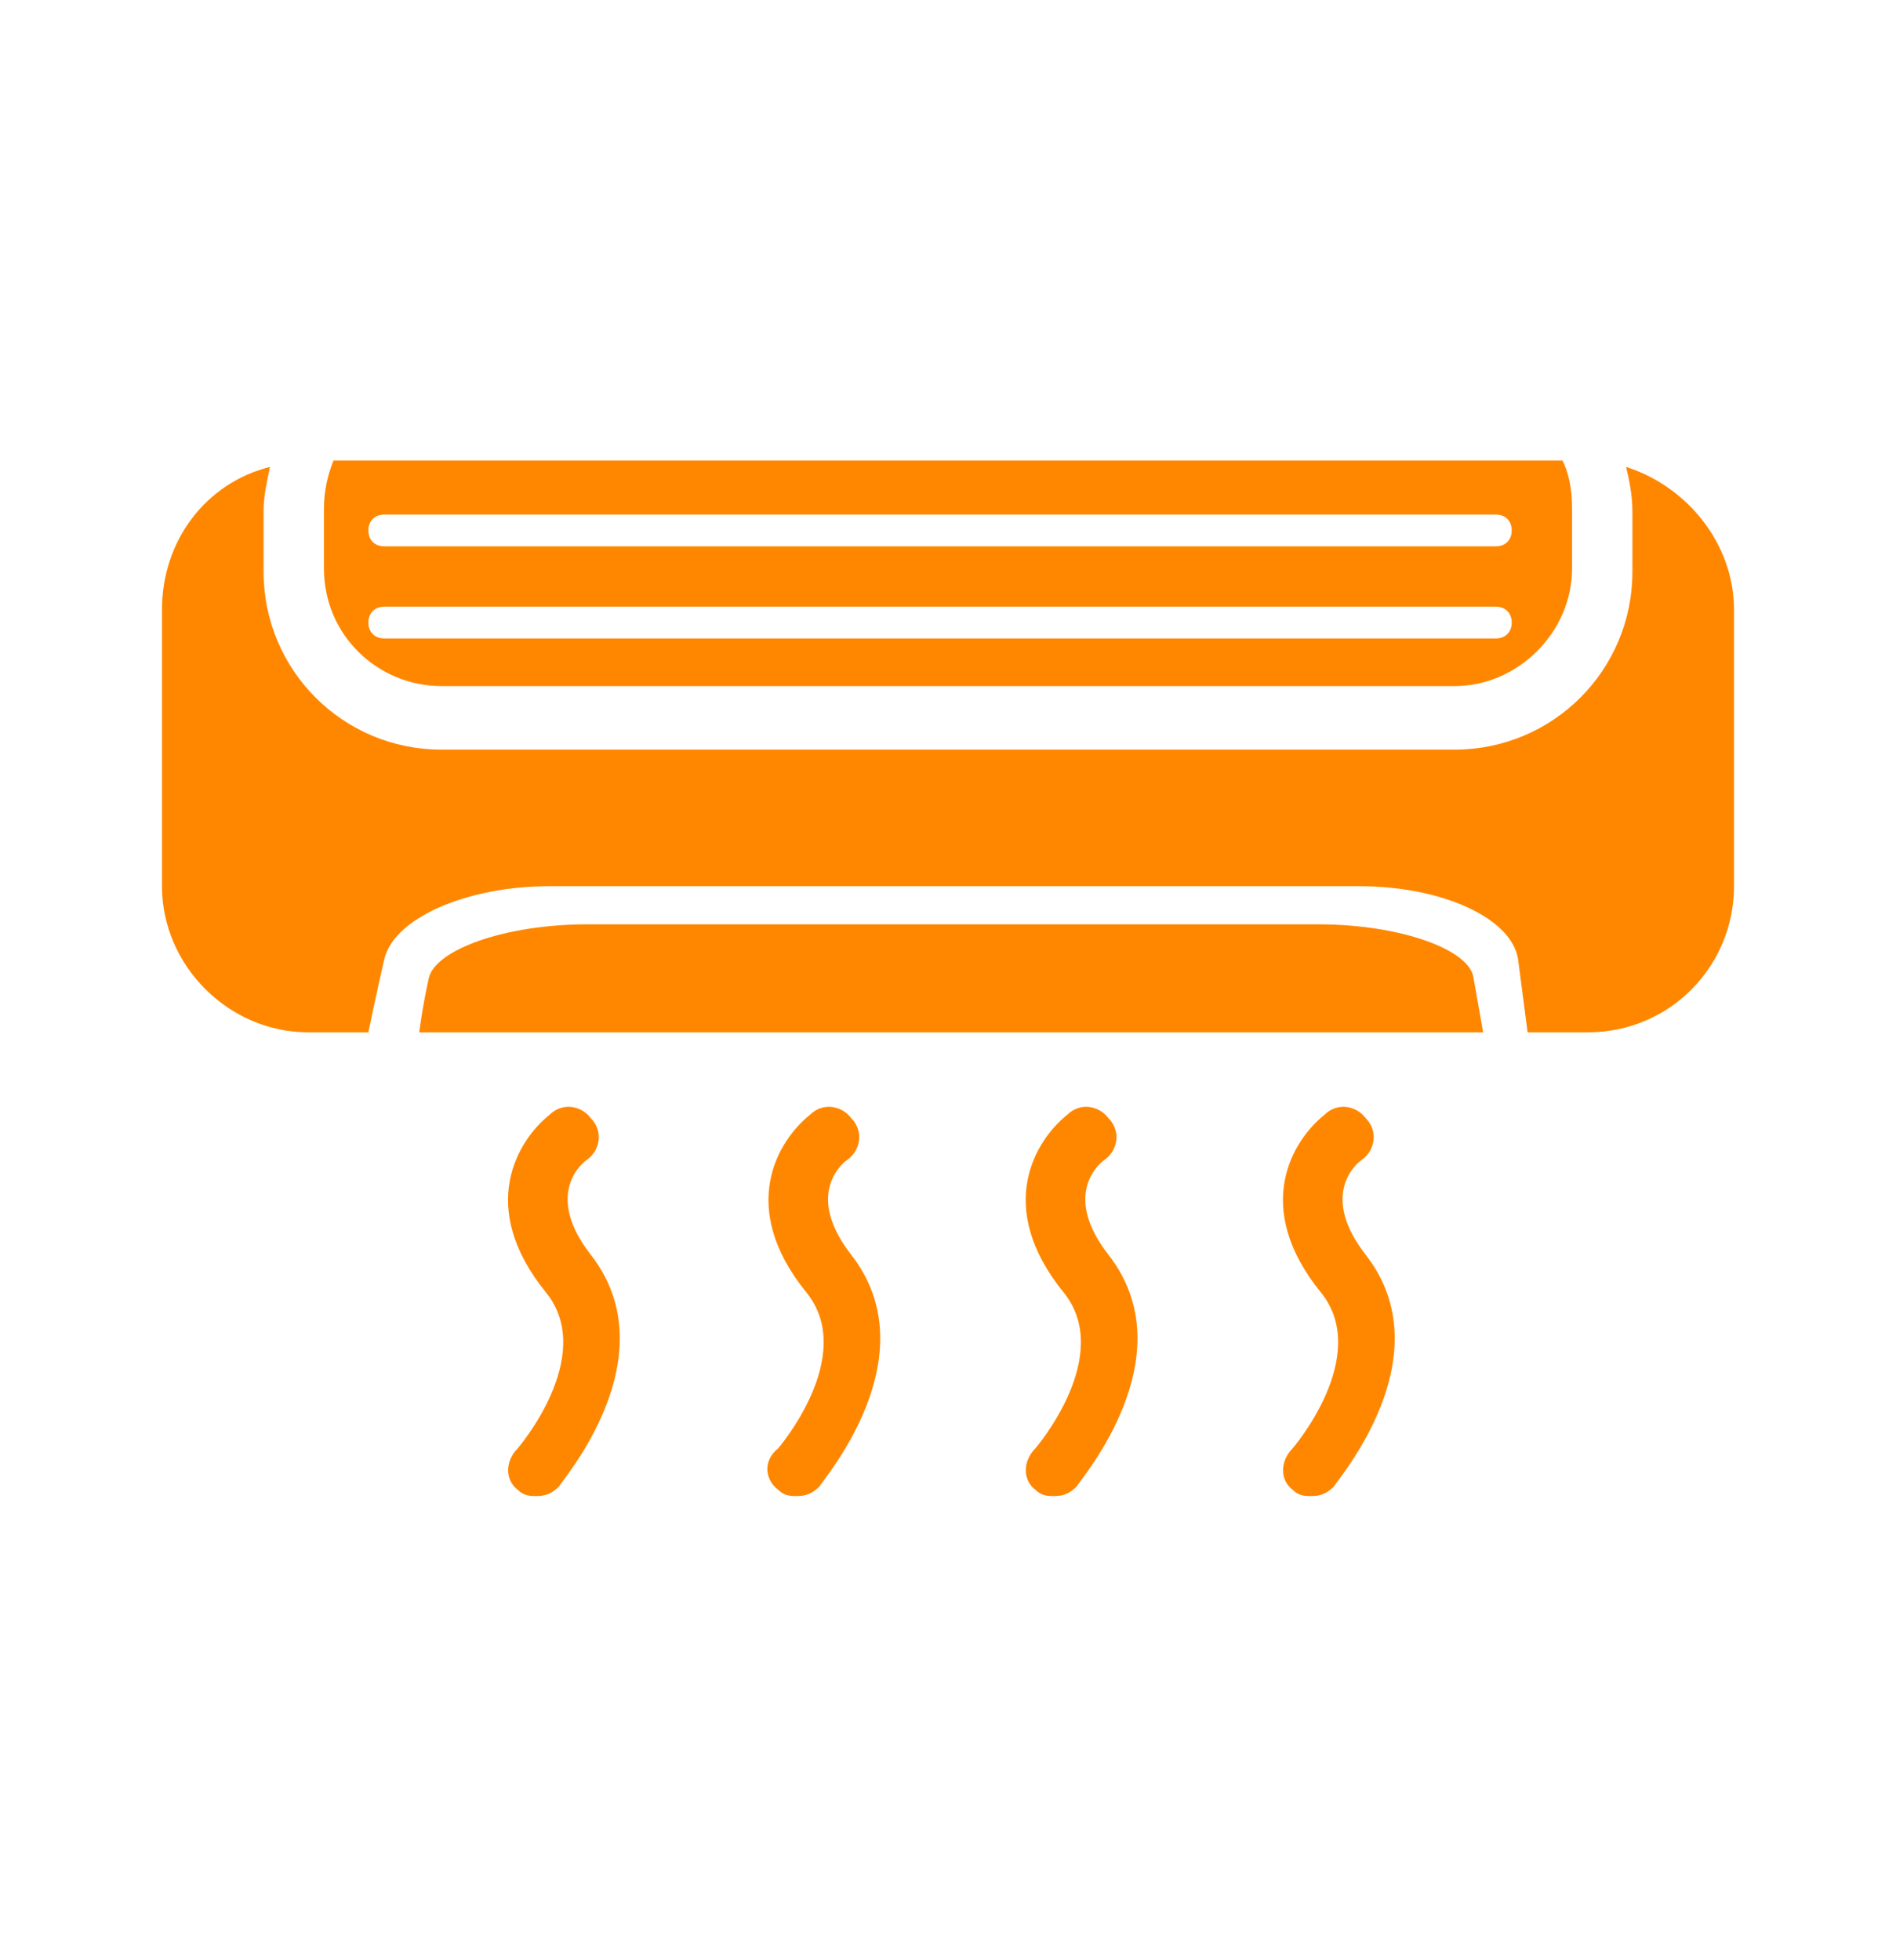 <?xml version="1.0" encoding="utf-8"?>
<!-- Generator: Adobe Illustrator 22.1.0, SVG Export Plug-In . SVG Version: 6.00 Build 0)  -->
<svg version="1.1" id="Layer_1" xmlns="http://www.w3.org/2000/svg" xmlns:xlink="http://www.w3.org/1999/xlink" x="0px" y="0px"
	 viewBox="0 0 59.7 61.7" style="enable-background:new 0 0 59.7 61.7;" xml:space="preserve">
<style type="text/css">
	.st0{fill:#FF8700;}
</style>
<g>
	<g>
		<path class="st0" d="M9.7,32.5h1.9c0,0,0.2-1,0.5-2.3c0.3-1.3,2.6-2.3,5.2-2.3h25.5c2.6,0,4.8,1,5,2.3l0.3,2.3H50
			c2.6,0,4.6-2.1,4.6-4.6v-8.7c0-2.1-1.5-3.9-3.4-4.5c0.1,0.4,0.2,0.9,0.2,1.4v1.9c0,3.1-2.5,5.6-5.6,5.6H13.9
			c-3.1,0-5.6-2.5-5.6-5.6v-1.9c0-0.5,0.1-0.9,0.2-1.4c-2,0.5-3.4,2.3-3.4,4.5v8.7C5.1,30.4,7.2,32.5,9.7,32.5z"/>
		<path class="st0" d="M13.9,21.6h31.9c2,0,3.7-1.7,3.7-3.7v-1.9c0-0.6-0.1-1.1-0.3-1.5H10.5c-0.2,0.5-0.3,1-0.3,1.5v1.9
			C10.2,20,11.9,21.6,13.9,21.6z M12.1,16.2h35c0.3,0,0.5,0.2,0.5,0.5c0,0.3-0.2,0.5-0.5,0.5h-35c-0.3,0-0.5-0.2-0.5-0.5
			C11.6,16.4,11.8,16.2,12.1,16.2z M12.1,19.1h35c0.3,0,0.5,0.2,0.5,0.5c0,0.3-0.2,0.5-0.5,0.5h-35c-0.3,0-0.5-0.2-0.5-0.5
			C11.6,19.3,11.8,19.1,12.1,19.1z"/>
		<path class="st0" d="M46.4,30.8c-0.1-0.9-2.3-1.7-4.9-1.7H18.5c-2.6,0-4.8,0.8-5,1.7c-0.2,0.9-0.3,1.7-0.3,1.7h33.5L46.4,30.8z"/>
		<path class="st0" d="M16.3,46.9c0.2,0.2,0.4,0.2,0.6,0.2c0.3,0,0.5-0.1,0.7-0.3c0.1-0.2,3.5-4.1,1-7.3c-1.4-1.8-0.4-2.8-0.1-3
			c0.4-0.3,0.5-0.9,0.1-1.3c-0.3-0.4-0.9-0.5-1.3-0.1c-1,0.8-2.3,2.9-0.1,5.6c1.6,2-0.9,4.9-0.9,4.9C15.9,46,15.9,46.6,16.3,46.9z"
			/>
		<path class="st0" d="M24.5,46.9c0.2,0.2,0.4,0.2,0.6,0.2c0.3,0,0.5-0.1,0.7-0.3c0.1-0.2,3.5-4.1,1-7.3c-1.4-1.8-0.4-2.8-0.1-3
			c0.4-0.3,0.5-0.9,0.1-1.3c-0.3-0.4-0.9-0.5-1.3-0.1c-1,0.8-2.3,2.9-0.1,5.6c1.6,2-0.9,4.9-0.9,4.9C24,46,24.1,46.6,24.5,46.9z"/>
		<path class="st0" d="M32.6,46.9c0.2,0.2,0.4,0.2,0.6,0.2c0.3,0,0.5-0.1,0.7-0.3c0.1-0.2,3.5-4.1,1-7.3c-1.4-1.8-0.4-2.8-0.1-3
			c0.4-0.3,0.5-0.9,0.1-1.3c-0.3-0.4-0.9-0.5-1.3-0.1c-1,0.8-2.3,2.9-0.1,5.6c1.6,2-0.9,4.9-0.9,4.9C32.2,46,32.2,46.6,32.6,46.9z"
			/>
		<path class="st0" d="M40.7,46.9c0.2,0.2,0.4,0.2,0.6,0.2c0.3,0,0.5-0.1,0.7-0.3c0.1-0.2,3.5-4.1,1-7.3c-1.4-1.8-0.4-2.8-0.1-3
			c0.4-0.3,0.5-0.9,0.1-1.3c-0.3-0.4-0.9-0.5-1.3-0.1c-1,0.8-2.3,2.9-0.1,5.6c1.6,2-0.9,4.9-0.9,4.9C40.3,46,40.3,46.6,40.7,46.9z"
			/>
	</g>
</g>
</svg>
